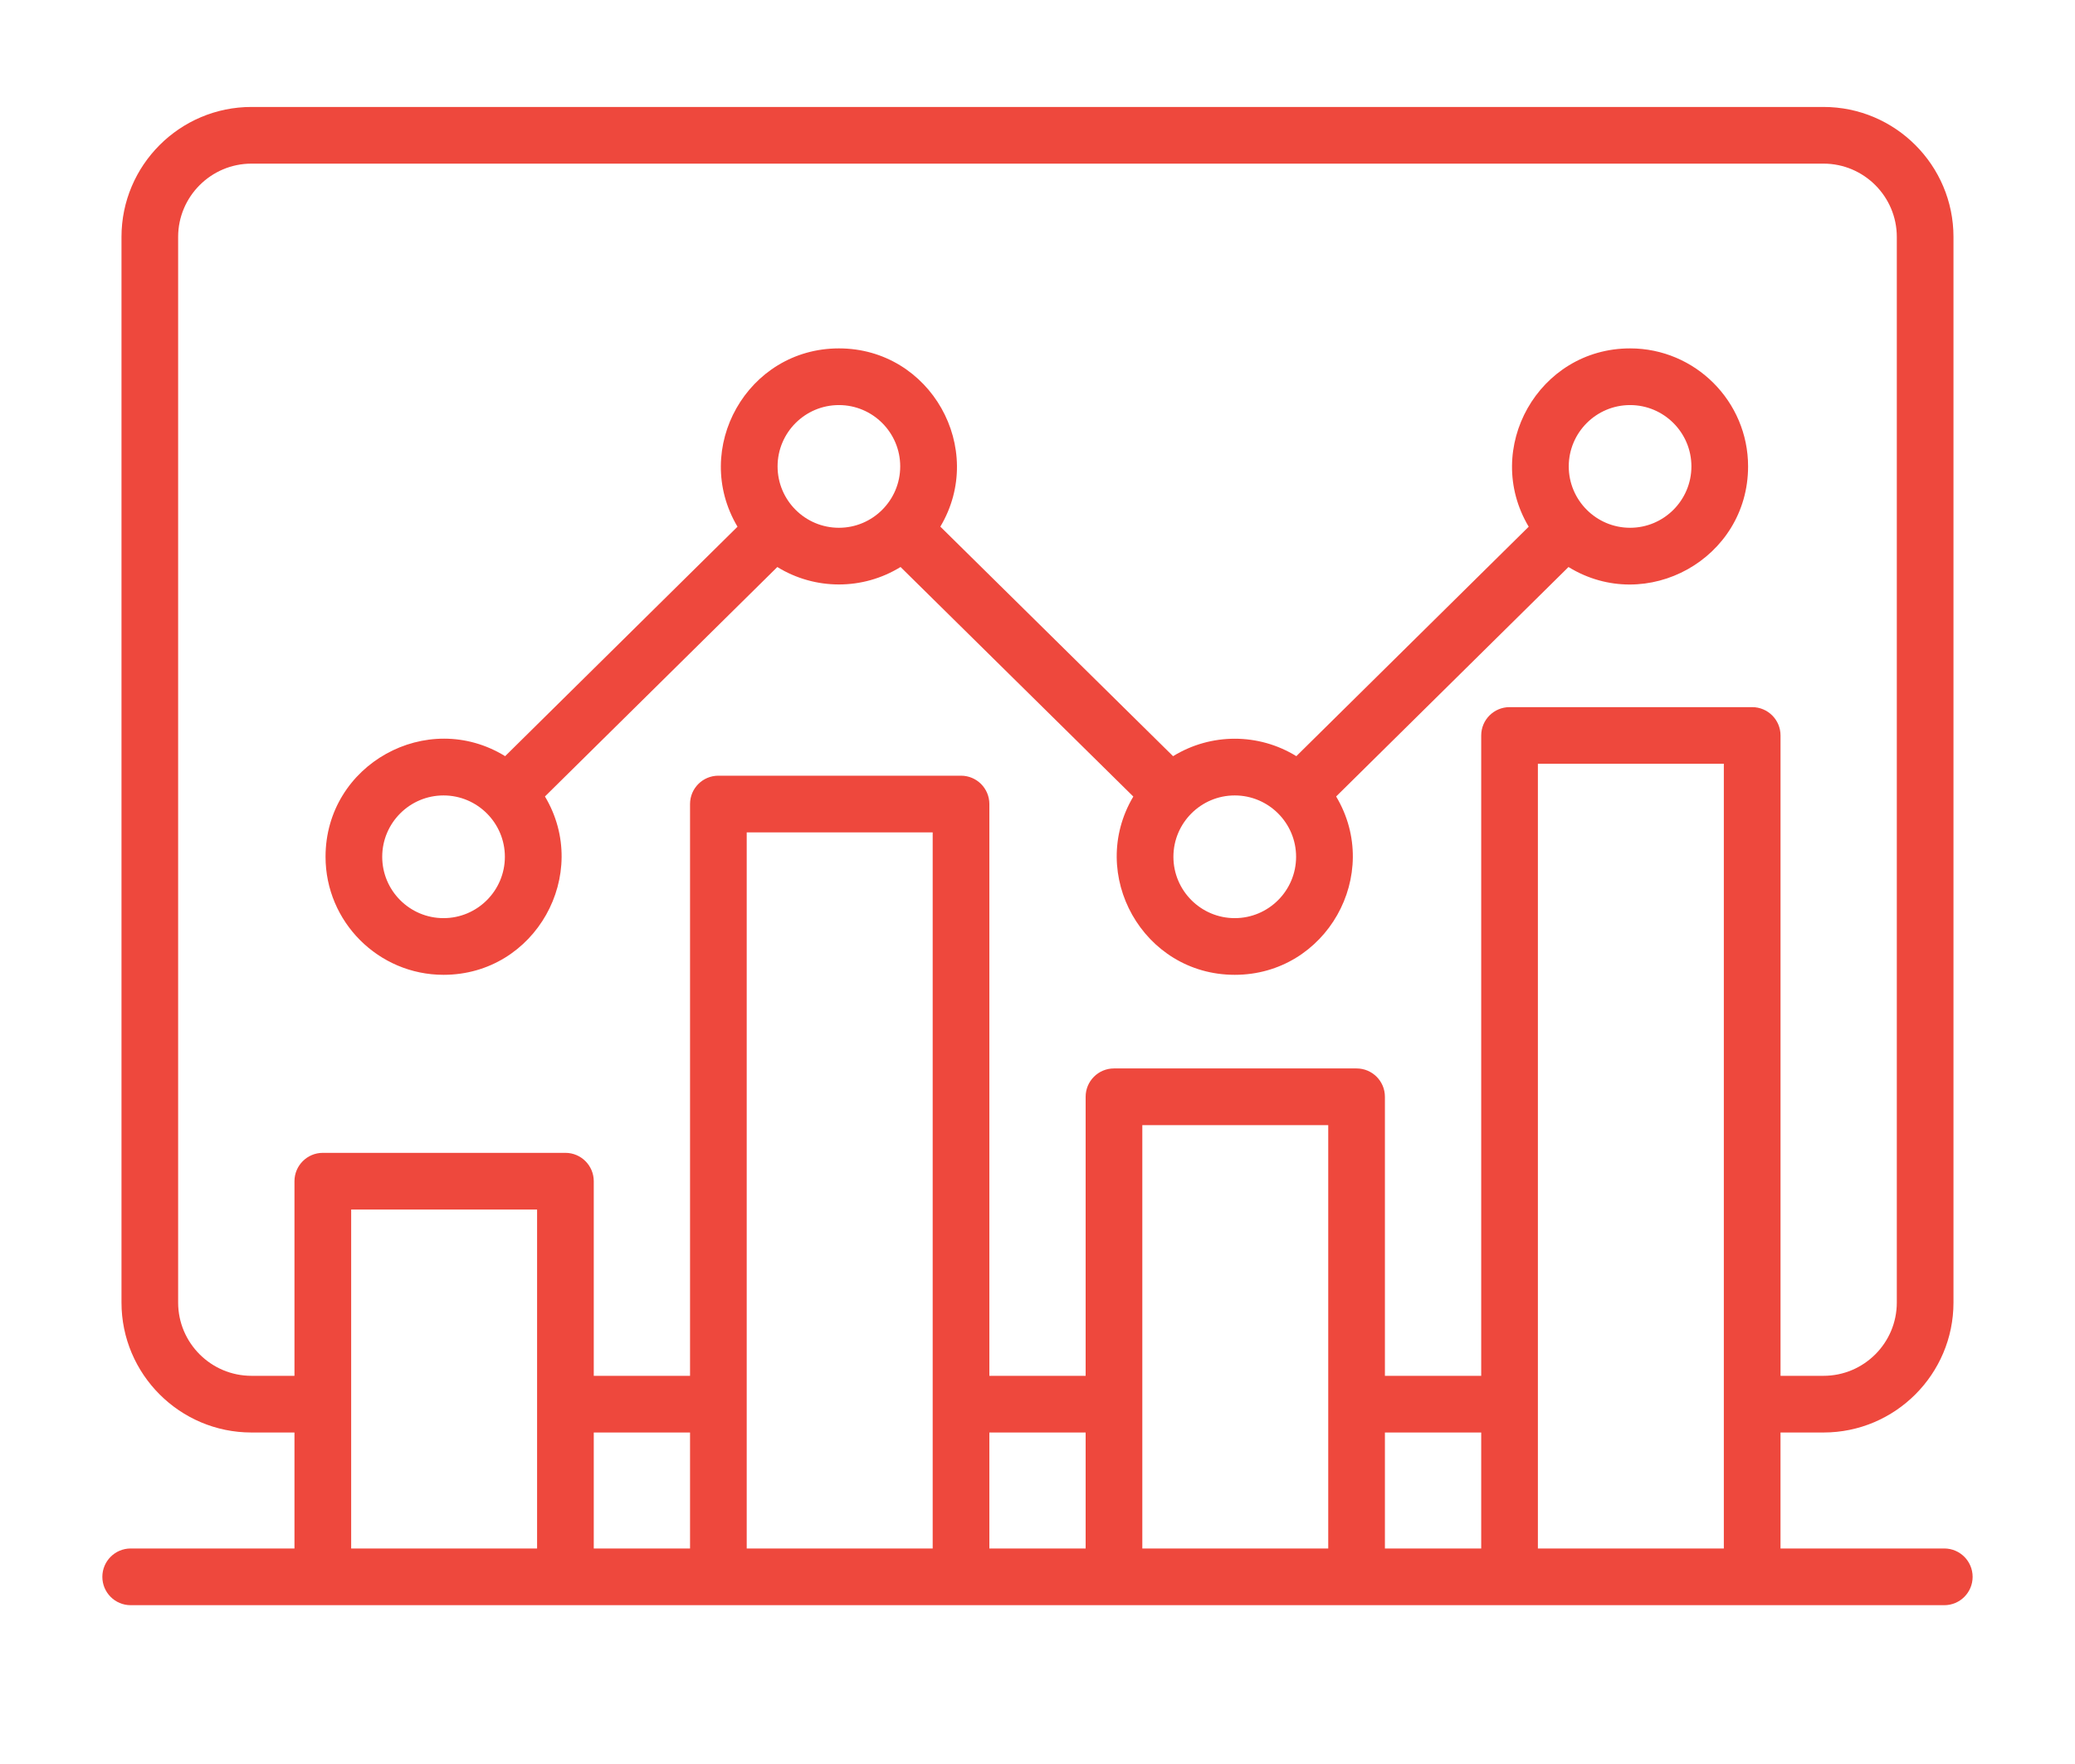 <?xml version="1.0" encoding="UTF-8"?>
<svg xmlns="http://www.w3.org/2000/svg" width="80" height="68" viewBox="0 0 80 68" fill="none">
  <path fill-rule="evenodd" clip-rule="evenodd" d="M17.1 30.663C18.404 30.663 19.465 31.725 19.465 33.028C19.465 34.332 18.404 35.393 17.1 35.393C15.796 35.393 14.736 34.332 14.736 33.028C14.736 31.724 15.796 30.663 17.1 30.663ZM32.344 15.615C33.647 15.615 34.707 16.675 34.707 17.979C34.707 19.283 33.647 20.345 32.344 20.345C31.039 20.345 29.979 19.283 29.979 17.979C29.979 16.675 31.039 15.615 32.344 15.615ZM47.605 30.663C48.909 30.663 49.97 31.725 49.97 33.028C49.97 34.332 48.909 35.393 47.605 35.393C46.301 35.393 45.24 34.332 45.24 33.028C45.24 31.724 46.301 30.663 47.605 30.663ZM62.847 15.615C64.15 15.615 65.211 16.675 65.211 17.979C65.211 19.283 64.15 20.345 62.847 20.345C61.543 20.345 60.482 19.283 60.482 17.979C60.482 16.675 61.543 15.615 62.847 15.615ZM17.1 37.578C20.645 37.578 22.8 33.697 21.01 30.703L29.969 21.858C31.425 22.754 33.263 22.755 34.72 21.857L43.694 30.706C41.908 33.707 44.067 37.578 47.605 37.578C51.139 37.578 53.309 33.712 51.514 30.703L60.472 21.858C63.481 23.707 67.396 21.539 67.396 17.979C67.396 15.471 65.355 13.43 62.847 13.43C59.314 13.43 57.143 17.294 58.938 20.304L49.979 29.149C48.523 28.252 46.684 28.253 45.227 29.15L36.254 20.301C38.043 17.3 35.881 13.43 32.344 13.43C28.812 13.43 26.641 17.29 28.434 20.304L19.475 29.149C16.473 27.302 12.551 29.463 12.551 33.028C12.551 35.536 14.592 37.578 17.1 37.578ZM59.292 59.692V29.443H66.461V59.692H59.292ZM44.041 59.692V43.373H51.209V59.693L44.041 59.692ZM28.789 59.692V32.087H35.959V59.692H28.789ZM13.539 59.692V46.626H20.707V59.692H13.539ZM22.892 55.221H26.604V59.692H22.892V55.221ZM38.144 55.221H41.856V59.692H38.144V55.221ZM53.394 55.221H57.107V59.692H53.394V55.221ZM9.694 53.036H11.353V45.534C11.353 44.931 11.843 44.441 12.445 44.441H21.8C22.402 44.441 22.892 44.931 22.892 45.534V53.036H26.604V30.995C26.604 30.39 27.093 29.902 27.697 29.902H37.051C37.654 29.902 38.144 30.39 38.144 30.995V53.036H41.856V42.279C41.856 41.676 42.345 41.187 42.948 41.187H52.301C52.906 41.187 53.394 41.676 53.394 42.279V53.036H57.107V28.351C57.107 27.748 57.597 27.259 58.2 27.259H67.553C68.157 27.259 68.647 27.748 68.647 28.351V53.036H70.305C71.863 53.036 73.13 51.769 73.13 50.211V9.133C73.13 7.577 71.863 6.308 70.305 6.308H9.694C8.137 6.308 6.868 7.577 6.868 9.133V50.211C6.868 51.769 8.137 53.036 9.694 53.036ZM74.961 59.692H68.646V55.221H70.305C73.067 55.221 75.315 52.973 75.315 50.211V9.133C75.315 6.371 73.067 4.123 70.305 4.123H9.694C6.932 4.123 4.684 6.371 4.684 9.133V50.211C4.684 52.973 6.932 55.221 9.694 55.221H11.353V59.692H5.038C4.435 59.692 3.946 60.181 3.946 60.785C3.946 61.389 4.435 61.878 5.038 61.878H74.961C75.563 61.878 76.053 61.389 76.053 60.785C76.053 60.181 75.563 59.692 74.961 59.692Z" fill="#EE483D"></path>
</svg>
